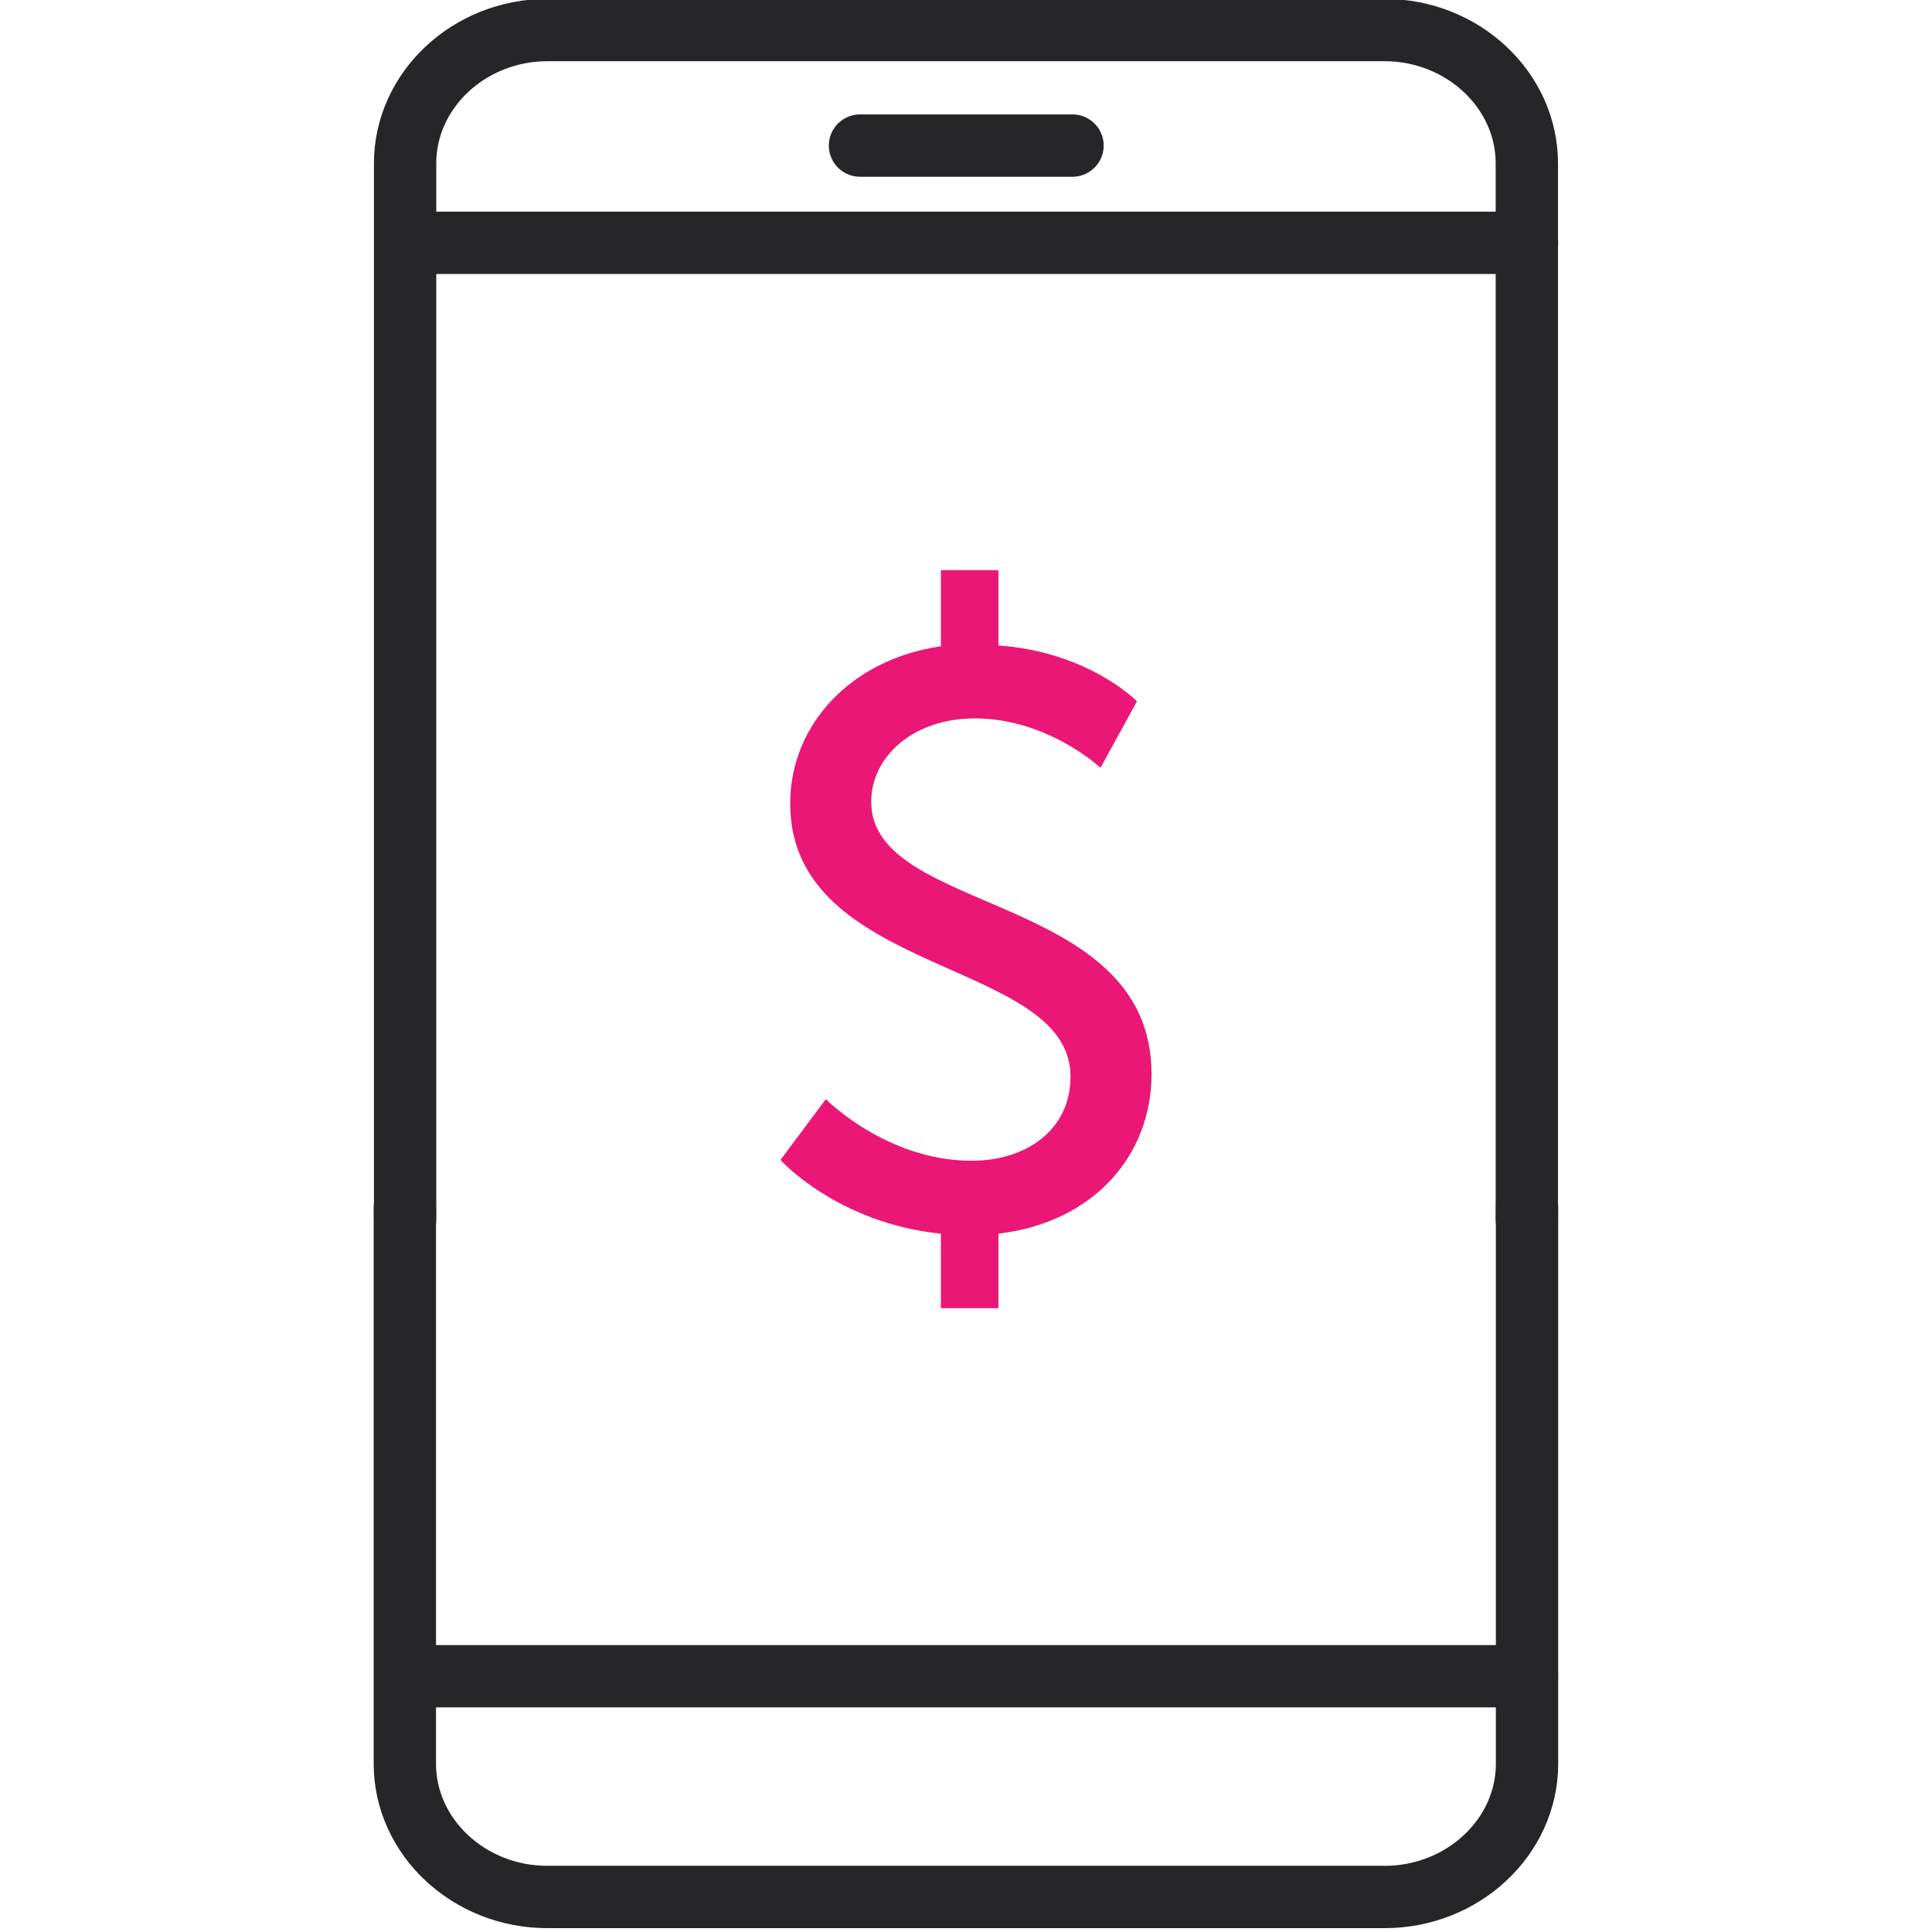 <svg width="31" height="31" viewBox="0 0 31 31" fill="none" xmlns="http://www.w3.org/2000/svg">
<g clip-path="url(#clip0_7126_74053)">
<path d="M6.5 19.562V9.626V2.621C6.5 1.446 7.529 0.482 8.784 0.482H22.215C23.47 0.482 24.499 1.446 24.499 2.621V9.626V19.562" stroke="#262629" stroke-miterlimit="10" stroke-linecap="round"/>
<path d="M24.502 19.375V28.3C24.502 29.475 23.473 30.438 22.219 30.438H8.78C7.525 30.438 6.496 29.475 6.496 28.3V19.375" stroke="#262629" stroke-miterlimit="10" stroke-linecap="round"/>
<path d="M6.502 3.896H24.501" stroke="#262629" stroke-miterlimit="10" stroke-linecap="round"/>
<path d="M6.502 26.896H24.501" stroke="#262629" stroke-miterlimit="10" stroke-linecap="round"/>
<path d="M13.799 2.336H17.209" stroke="#262629" stroke-miterlimit="10" stroke-linecap="round"/>
<path d="M12.523 18.612C12.523 18.612 13.433 19.626 15.097 19.795V20.991H16.02V19.795C17.554 19.613 18.477 18.534 18.477 17.234C18.477 14.309 13.979 14.686 13.979 12.866C13.979 12.138 14.655 11.527 15.643 11.527C16.813 11.527 17.658 12.32 17.658 12.32L18.243 11.254C18.243 11.254 17.476 10.461 16.02 10.357V9.148H15.097V10.37C13.654 10.578 12.679 11.631 12.679 12.892C12.679 15.674 17.177 15.375 17.177 17.273C17.177 18.144 16.449 18.625 15.591 18.625C14.226 18.625 13.251 17.637 13.251 17.637L12.523 18.612Z" fill="#EA1777"/>
</g>
<defs>
<clipPath id="clip0_7126_74053">
<rect width="31" height="31" fill="white"/>
</clipPath>
</defs>
</svg>
